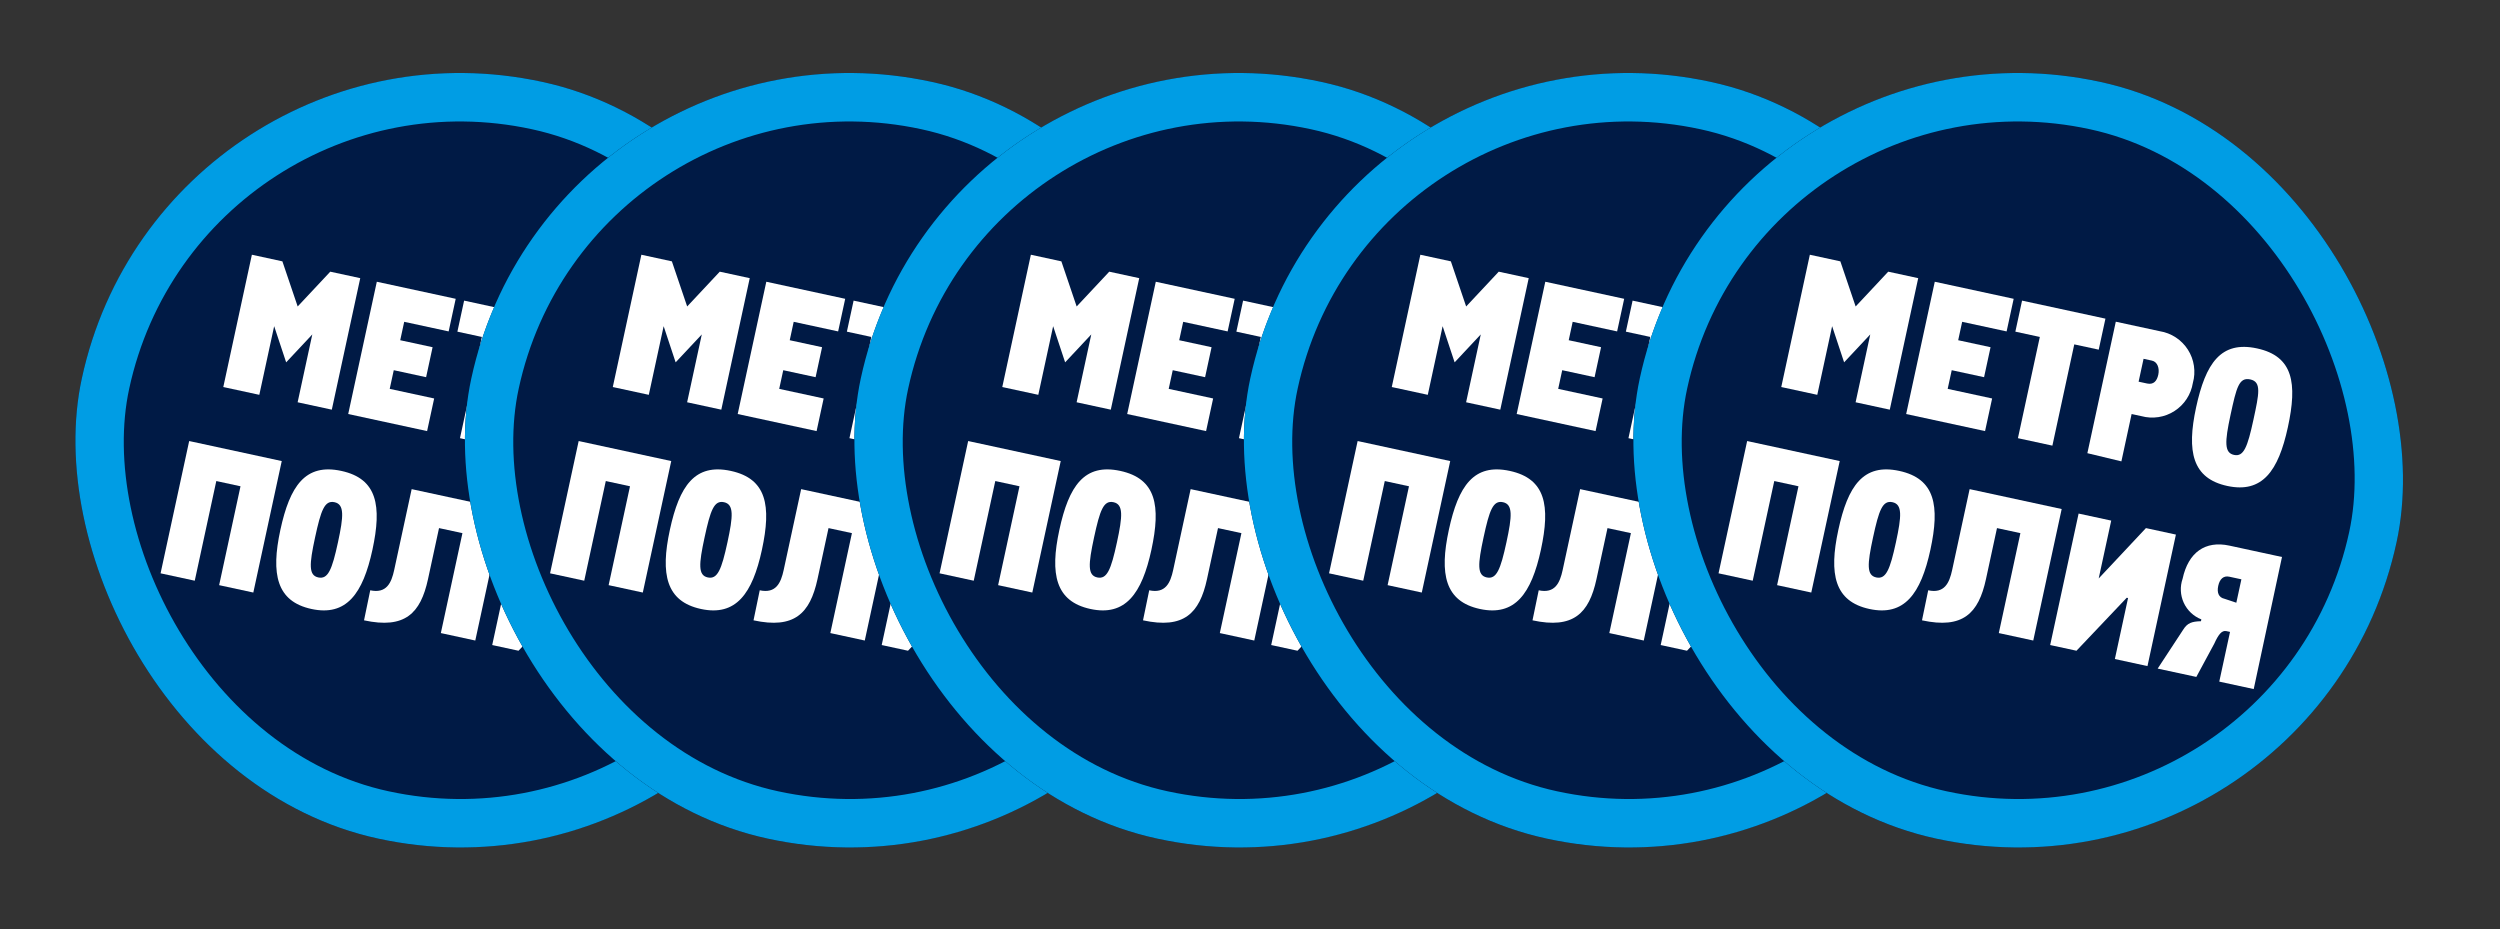 <svg width="113" height="42" viewBox="0 0 113 42" fill="none" xmlns="http://www.w3.org/2000/svg">
<rect x="0" y="0" width="113" height="42" fill="#333333" stroke="none"/>
<g clip-path="url(#clip0_4103_20193)">
<path d="M36.5 28.529C40.767 19.86 37.198 9.373 28.529 5.105C19.86 0.838 9.372 4.406 5.105 13.076C0.838 21.745 4.406 32.232 13.076 36.5C21.745 40.767 32.232 37.199 36.5 28.529Z" fill="#001A45"/>
<path d="M11.385 11.514L12.764 11.813L13.455 13.853L14.928 12.28L16.283 12.573L14.998 18.517L13.453 18.183L14.116 15.116L12.934 16.378L12.392 14.743L11.721 17.846L10.093 17.494L11.385 11.514Z" fill="white"/>
<path d="M17.032 12.735L20.598 13.506L20.279 14.98L18.27 14.546L18.09 15.378L19.553 15.694L19.26 17.049L17.798 16.733L17.615 17.577L19.624 18.011L19.305 19.485L15.739 18.714L17.032 12.735Z" fill="white"/>
<path d="M21.78 15.23L20.674 14.991L20.978 13.588L24.746 14.403L24.443 15.805L23.337 15.566L22.348 20.143L20.791 19.806L21.78 15.23Z" fill="white"/>
<path d="M23.929 20.484L25.214 14.541L27.199 14.97C27.458 15.011 27.706 15.107 27.925 15.251C28.144 15.395 28.331 15.583 28.472 15.804C28.614 16.025 28.707 16.273 28.745 16.533C28.784 16.792 28.768 17.057 28.697 17.309C28.655 17.567 28.56 17.813 28.417 18.032C28.274 18.251 28.087 18.437 27.868 18.578C27.648 18.72 27.401 18.814 27.143 18.853C26.885 18.893 26.621 18.878 26.369 18.809L25.929 18.714L25.467 20.854L23.929 20.484ZM26.245 17.252L26.626 17.334C26.923 17.399 27.074 17.22 27.135 16.934C27.197 16.649 27.099 16.354 26.849 16.3L26.469 16.218L26.245 17.252Z" fill="white"/>
<path d="M28.844 18.412C29.273 16.427 29.957 15.393 31.597 15.748C33.238 16.102 33.422 17.324 32.992 19.309C32.563 21.294 31.834 22.306 30.253 21.965C28.672 21.623 28.412 20.409 28.844 18.412ZM31.435 18.973C31.692 17.784 31.805 17.261 31.294 17.15C30.783 17.04 30.668 17.513 30.401 18.749C30.134 19.985 30.117 20.467 30.557 20.562C30.997 20.657 31.168 20.209 31.435 18.973Z" fill="white"/>
<path d="M8.551 19.935L12.735 20.84L11.45 26.783L9.905 26.449L10.871 21.98L9.777 21.743L8.803 26.248L7.258 25.914L8.551 19.935Z" fill="white"/>
<path d="M12.673 23.95C13.102 21.965 13.798 20.933 15.427 21.285C17.055 21.637 17.263 22.864 16.834 24.85C16.404 26.835 15.659 27.868 14.078 27.526C12.497 27.184 12.241 25.947 12.673 23.95ZM15.276 24.513C15.533 23.324 15.572 22.798 15.121 22.7C14.669 22.602 14.507 23.065 14.242 24.289C13.977 25.514 13.946 26.005 14.386 26.1C14.826 26.195 15.009 25.749 15.276 24.513Z" fill="white"/>
<path d="M16.735 26.681C17.472 26.841 17.692 26.341 17.816 25.77L18.607 22.109L22.768 23.008L21.483 28.952L19.926 28.615L20.902 24.098L19.844 23.87L19.346 26.176C19.009 27.733 18.297 28.438 16.454 28.039L16.735 26.681Z" fill="white"/>
<path d="M25.172 29.788L25.768 27.031L25.709 27.018L23.437 29.413L22.248 29.156L23.533 23.213L25.007 23.531L24.442 26.146L26.576 23.87L27.931 24.163L26.646 30.107L25.172 29.788Z" fill="white"/>
<path d="M31.448 31.146L29.891 30.809L30.377 28.562L30.21 28.526C30.008 28.483 29.855 28.674 29.665 29.093L28.854 30.597L27.107 30.22L28.258 28.465C28.448 28.158 28.65 28.09 29.063 28.079L29.081 27.996C28.729 27.859 28.445 27.59 28.287 27.248C28.129 26.905 28.11 26.515 28.234 26.158C28.491 24.969 29.255 24.425 30.349 24.662L32.726 25.176L31.448 31.146ZM30.662 27.243L30.891 26.185L30.344 26.067C30.082 26.01 29.91 26.172 29.844 26.481C29.777 26.79 29.866 27.009 30.128 27.065L30.662 27.243Z" fill="white"/>
<rect x="8.235" y="1.303" width="32.809" height="32.809" rx="16.404" transform="rotate(12.198 8.235 1.303)" stroke="#009DE4" stroke-width="2.191"/>
</g>
<g clip-path="url(#clip1_4103_20193)">
<path d="M54.105 28.529C58.372 19.86 54.803 9.373 46.134 5.105C37.465 0.838 26.977 4.406 22.71 13.076C18.443 21.745 22.011 32.232 30.681 36.5C39.35 40.767 49.837 37.199 54.105 28.529Z" fill="#001A45"/>
<path d="M28.99 11.514L30.369 11.813L31.06 13.853L32.533 12.28L33.888 12.573L32.603 18.517L31.058 18.183L31.721 15.116L30.539 16.378L29.997 14.743L29.326 17.846L27.698 17.494L28.99 11.514Z" fill="white"/>
<path d="M34.637 12.735L38.203 13.506L37.884 14.98L35.875 14.546L35.696 15.378L37.158 15.694L36.865 17.049L35.403 16.733L35.22 17.577L37.229 18.011L36.91 19.485L33.344 18.714L34.637 12.735Z" fill="white"/>
<path d="M39.385 15.23L38.279 14.991L38.583 13.588L42.351 14.403L42.048 15.805L40.942 15.566L39.953 20.143L38.395 19.806L39.385 15.23Z" fill="white"/>
<path d="M41.534 20.484L42.819 14.541L44.804 14.97C45.063 15.011 45.31 15.107 45.53 15.251C45.749 15.395 45.936 15.583 46.077 15.804C46.219 16.025 46.312 16.273 46.35 16.533C46.389 16.792 46.373 17.057 46.302 17.309C46.26 17.567 46.165 17.813 46.022 18.032C45.879 18.251 45.692 18.437 45.473 18.578C45.253 18.72 45.006 18.814 44.748 18.853C44.49 18.893 44.226 18.878 43.974 18.809L43.534 18.714L43.072 20.854L41.534 20.484ZM43.85 17.252L44.231 17.334C44.528 17.399 44.679 17.22 44.74 16.934C44.802 16.649 44.704 16.354 44.454 16.3L44.074 16.218L43.85 17.252Z" fill="white"/>
<path d="M46.449 18.412C46.878 16.427 47.562 15.393 49.202 15.748C50.843 16.102 51.027 17.324 50.597 19.309C50.168 21.294 49.439 22.306 47.858 21.965C46.277 21.623 46.017 20.409 46.449 18.412ZM49.04 18.973C49.297 17.784 49.41 17.261 48.899 17.15C48.388 17.04 48.273 17.513 48.006 18.749C47.739 19.985 47.722 20.467 48.162 20.562C48.602 20.657 48.773 20.209 49.04 18.973Z" fill="white"/>
<path d="M26.156 19.935L30.34 20.84L29.055 26.783L27.51 26.449L28.476 21.98L27.382 21.743L26.408 26.248L24.863 25.914L26.156 19.935Z" fill="white"/>
<path d="M30.278 23.95C30.707 21.965 31.403 20.933 33.032 21.285C34.66 21.637 34.868 22.864 34.439 24.85C34.01 26.835 33.264 27.868 31.683 27.526C30.102 27.184 29.846 25.947 30.278 23.95ZM32.881 24.513C33.138 23.324 33.178 22.798 32.726 22.7C32.274 22.602 32.112 23.065 31.847 24.289C31.582 25.514 31.551 26.005 31.991 26.1C32.431 26.195 32.614 25.749 32.881 24.513Z" fill="white"/>
<path d="M34.34 26.681C35.077 26.841 35.297 26.341 35.421 25.77L36.212 22.109L40.373 23.008L39.088 28.952L37.531 28.615L38.507 24.098L37.449 23.87L36.951 26.176C36.614 27.733 35.902 28.438 34.059 28.039L34.34 26.681Z" fill="white"/>
<path d="M42.777 29.788L43.373 27.031L43.314 27.018L41.042 29.413L39.853 29.156L41.138 23.213L42.612 23.531L42.047 26.146L44.181 23.87L45.536 24.163L44.251 30.107L42.777 29.788Z" fill="white"/>
<path d="M49.053 31.146L47.496 30.809L47.982 28.562L47.815 28.526C47.613 28.483 47.46 28.674 47.27 29.093L46.459 30.597L44.712 30.22L45.863 28.465C46.053 28.158 46.255 28.09 46.668 28.079L46.686 27.996C46.334 27.859 46.05 27.59 45.892 27.248C45.734 26.905 45.715 26.515 45.839 26.158C46.096 24.969 46.86 24.425 47.954 24.662L50.331 25.176L49.053 31.146ZM48.267 27.243L48.496 26.185L47.949 26.067C47.687 26.01 47.516 26.172 47.449 26.481C47.382 26.79 47.471 27.009 47.733 27.065L48.267 27.243Z" fill="white"/>
<rect x="25.84" y="1.303" width="32.809" height="32.809" rx="16.404" transform="rotate(12.198 25.84 1.303)" stroke="#009DE4" stroke-width="2.191"/>
</g>
<g clip-path="url(#clip2_4103_20193)">
<path d="M71.71 28.529C75.977 19.86 72.408 9.373 63.739 5.105C55.07 0.838 44.582 4.406 40.315 13.076C36.048 21.745 39.616 32.232 48.286 36.5C56.955 40.767 67.442 37.199 71.71 28.529Z" fill="#001A45"/>
<path d="M46.595 11.514L47.974 11.813L48.665 13.853L50.138 12.28L51.493 12.573L50.208 18.517L48.663 18.183L49.326 15.116L48.144 16.378L47.602 14.743L46.931 17.846L45.303 17.494L46.595 11.514Z" fill="white"/>
<path d="M52.242 12.735L55.808 13.506L55.489 14.98L53.48 14.546L53.3 15.378L54.763 15.694L54.47 17.049L53.008 16.733L52.825 17.577L54.834 18.011L54.515 19.485L50.949 18.714L52.242 12.735Z" fill="white"/>
<path d="M56.99 15.23L55.884 14.991L56.188 13.588L59.956 14.403L59.653 15.805L58.547 15.566L57.558 20.143L56.001 19.806L56.99 15.23Z" fill="white"/>
<path d="M59.139 20.484L60.424 14.541L62.409 14.97C62.668 15.011 62.916 15.107 63.135 15.251C63.354 15.395 63.541 15.583 63.682 15.804C63.824 16.025 63.917 16.273 63.955 16.533C63.994 16.792 63.977 17.057 63.907 17.309C63.865 17.567 63.77 17.813 63.627 18.032C63.484 18.251 63.297 18.437 63.078 18.578C62.858 18.72 62.611 18.814 62.353 18.853C62.095 18.893 61.831 18.878 61.579 18.809L61.139 18.714L60.677 20.854L59.139 20.484ZM61.455 17.252L61.836 17.334C62.133 17.399 62.284 17.22 62.345 16.934C62.407 16.649 62.309 16.354 62.059 16.3L61.679 16.218L61.455 17.252Z" fill="white"/>
<path d="M64.054 18.412C64.483 16.427 65.167 15.393 66.807 15.748C68.448 16.102 68.632 17.324 68.203 19.309C67.773 21.294 67.044 22.306 65.463 21.965C63.882 21.623 63.622 20.409 64.054 18.412ZM66.645 18.973C66.902 17.784 67.015 17.261 66.504 17.15C65.993 17.04 65.878 17.513 65.611 18.749C65.344 19.985 65.327 20.467 65.767 20.562C66.207 20.657 66.378 20.209 66.645 18.973Z" fill="white"/>
<path d="M43.761 19.935L47.945 20.84L46.66 26.783L45.115 26.449L46.081 21.98L44.987 21.743L44.013 26.248L42.468 25.914L43.761 19.935Z" fill="white"/>
<path d="M47.883 23.95C48.312 21.965 49.008 20.933 50.637 21.285C52.265 21.637 52.473 22.864 52.044 24.85C51.614 26.835 50.868 27.868 49.288 27.526C47.706 27.184 47.451 25.947 47.883 23.95ZM50.486 24.513C50.743 23.324 50.782 22.798 50.331 22.7C49.879 22.602 49.717 23.065 49.452 24.289C49.188 25.514 49.156 26.005 49.596 26.1C50.036 26.195 50.219 25.749 50.486 24.513Z" fill="white"/>
<path d="M51.945 26.681C52.682 26.841 52.902 26.341 53.026 25.77L53.817 22.109L57.978 23.008L56.693 28.952L55.136 28.615L56.112 24.098L55.054 23.87L54.556 26.176C54.219 27.733 53.507 28.438 51.664 28.039L51.945 26.681Z" fill="white"/>
<path d="M60.382 29.788L60.978 27.031L60.919 27.018L58.647 29.413L57.458 29.156L58.743 23.213L60.217 23.531L59.651 26.146L61.786 23.87L63.141 24.163L61.856 30.107L60.382 29.788Z" fill="white"/>
<path d="M66.658 31.146L65.101 30.809L65.587 28.562L65.42 28.526C65.218 28.483 65.065 28.674 64.875 29.093L64.064 30.597L62.317 30.22L63.468 28.465C63.658 28.158 63.86 28.09 64.273 28.079L64.291 27.996C63.939 27.859 63.655 27.59 63.497 27.248C63.339 26.905 63.32 26.515 63.444 26.158C63.701 24.969 64.465 24.425 65.559 24.662L67.936 25.176L66.658 31.146ZM65.872 27.243L66.101 26.185L65.554 26.067C65.292 26.01 65.121 26.172 65.054 26.481C64.987 26.79 65.076 27.009 65.338 27.065L65.872 27.243Z" fill="white"/>
<rect x="43.444" y="1.303" width="32.809" height="32.809" rx="16.404" transform="rotate(12.198 43.444 1.303)" stroke="#009DE4" stroke-width="2.191"/>
</g>
<g clip-path="url(#clip3_4103_20193)">
<path d="M89.315 28.529C93.582 19.86 90.013 9.373 81.344 5.105C72.675 0.838 62.187 4.406 57.92 13.076C53.653 21.745 57.221 32.232 65.891 36.5C74.56 40.767 85.047 37.199 89.315 28.529Z" fill="#001A45"/>
<path d="M64.2 11.514L65.579 11.813L66.27 13.853L67.743 12.28L69.098 12.573L67.813 18.517L66.268 18.183L66.931 15.116L65.749 16.378L65.207 14.743L64.536 17.846L62.908 17.494L64.2 11.514Z" fill="white"/>
<path d="M69.847 12.735L73.413 13.506L73.094 14.98L71.085 14.546L70.906 15.378L72.368 15.694L72.075 17.049L70.612 16.733L70.43 17.577L72.439 18.011L72.12 19.485L68.554 18.714L69.847 12.735Z" fill="white"/>
<path d="M74.595 15.23L73.489 14.991L73.793 13.588L77.561 14.403L77.257 15.805L76.152 15.566L75.163 20.143L73.606 19.806L74.595 15.23Z" fill="white"/>
<path d="M76.744 20.484L78.029 14.541L80.014 14.97C80.273 15.011 80.52 15.107 80.74 15.251C80.959 15.395 81.146 15.583 81.287 15.804C81.429 16.025 81.522 16.273 81.56 16.533C81.599 16.792 81.582 17.057 81.512 17.309C81.47 17.567 81.375 17.813 81.232 18.032C81.089 18.251 80.902 18.437 80.683 18.578C80.463 18.72 80.216 18.814 79.958 18.853C79.7 18.893 79.436 18.878 79.184 18.809L78.744 18.714L78.282 20.854L76.744 20.484ZM79.06 17.252L79.441 17.334C79.738 17.399 79.889 17.22 79.95 16.934C80.012 16.649 79.914 16.354 79.664 16.3L79.284 16.218L79.06 17.252Z" fill="white"/>
<path d="M81.659 18.412C82.088 16.427 82.772 15.393 84.412 15.748C86.053 16.102 86.237 17.324 85.808 19.309C85.378 21.294 84.649 22.306 83.068 21.965C81.487 21.623 81.227 20.409 81.659 18.412ZM84.25 18.973C84.507 17.784 84.62 17.261 84.109 17.15C83.598 17.04 83.483 17.513 83.216 18.749C82.949 19.985 82.932 20.467 83.372 20.562C83.811 20.657 83.983 20.209 84.25 18.973Z" fill="white"/>
<path d="M61.365 19.935L65.55 20.84L64.265 26.783L62.72 26.449L63.686 21.98L62.592 21.743L61.618 26.248L60.073 25.914L61.365 19.935Z" fill="white"/>
<path d="M65.488 23.95C65.917 21.965 66.613 20.933 68.242 21.285C69.87 21.637 70.078 22.864 69.649 24.85C69.219 26.835 68.474 27.868 66.892 27.526C65.311 27.184 65.056 25.947 65.488 23.95ZM68.091 24.513C68.348 23.324 68.388 22.798 67.936 22.7C67.484 22.602 67.322 23.065 67.057 24.289C66.793 25.514 66.761 26.005 67.201 26.1C67.641 26.195 67.824 25.749 68.091 24.513Z" fill="white"/>
<path d="M69.55 26.681C70.287 26.841 70.507 26.341 70.631 25.77L71.422 22.109L75.583 23.008L74.298 28.952L72.741 28.615L73.717 24.098L72.659 23.87L72.161 26.176C71.824 27.733 71.112 28.438 69.269 28.039L69.55 26.681Z" fill="white"/>
<path d="M77.987 29.788L78.583 27.031L78.524 27.018L76.252 29.413L75.063 29.156L76.348 23.213L77.822 23.531L77.256 26.146L79.391 23.87L80.746 24.163L79.461 30.107L77.987 29.788Z" fill="white"/>
<path d="M84.263 31.146L82.706 30.809L83.192 28.562L83.025 28.526C82.823 28.483 82.67 28.674 82.48 29.093L81.669 30.597L79.922 30.22L81.073 28.465C81.263 28.158 81.465 28.09 81.878 28.079L81.896 27.996C81.544 27.859 81.26 27.59 81.102 27.248C80.944 26.905 80.925 26.515 81.049 26.158C81.306 24.969 82.07 24.425 83.164 24.662L85.541 25.176L84.263 31.146ZM83.477 27.243L83.706 26.185L83.159 26.067C82.897 26.01 82.725 26.172 82.659 26.481C82.592 26.79 82.681 27.009 82.943 27.065L83.477 27.243Z" fill="white"/>
<rect x="61.049" y="1.303" width="32.809" height="32.809" rx="16.404" transform="rotate(12.198 61.049 1.303)" stroke="#009DE4" stroke-width="2.191"/>
</g>
<g clip-path="url(#clip4_4103_20193)">
<path d="M106.92 28.529C111.187 19.86 107.618 9.373 98.949 5.105C90.28 0.838 79.792 4.406 75.525 13.076C71.258 21.745 74.826 32.232 83.496 36.5C92.165 40.767 102.652 37.199 106.92 28.529Z" fill="#001A45"/>
<path d="M81.805 11.514L83.184 11.813L83.875 13.853L85.348 12.28L86.703 12.573L85.418 18.517L83.873 18.183L84.536 15.116L83.354 16.378L82.812 14.743L82.141 17.846L80.513 17.494L81.805 11.514Z" fill="white"/>
<path d="M87.452 12.735L91.018 13.506L90.699 14.98L88.69 14.546L88.51 15.378L89.973 15.694L89.68 17.049L88.218 16.733L88.035 17.577L90.044 18.011L89.725 19.485L86.159 18.714L87.452 12.735Z" fill="white"/>
<path d="M92.2 15.23L91.094 14.991L91.397 13.588L95.166 14.403L94.862 15.805L93.757 15.566L92.768 20.143L91.21 19.806L92.2 15.23Z" fill="white"/>
<path d="M94.349 20.484L95.634 14.541L97.619 14.97C97.878 15.011 98.126 15.107 98.345 15.251C98.564 15.395 98.751 15.583 98.892 15.804C99.034 16.025 99.127 16.273 99.165 16.533C99.204 16.792 99.188 17.057 99.117 17.309C99.075 17.567 98.98 17.813 98.837 18.032C98.694 18.251 98.507 18.437 98.287 18.578C98.068 18.72 97.821 18.814 97.563 18.853C97.305 18.893 97.041 18.878 96.789 18.809L96.349 18.714L95.887 20.854L94.349 20.484ZM96.665 17.252L97.046 17.334C97.343 17.399 97.494 17.22 97.555 16.934C97.617 16.649 97.519 16.354 97.269 16.3L96.889 16.218L96.665 17.252Z" fill="white"/>
<path d="M99.264 18.412C99.693 16.427 100.377 15.393 102.017 15.748C103.658 16.102 103.842 17.324 103.412 19.309C102.983 21.294 102.254 22.306 100.673 21.965C99.092 21.623 98.832 20.409 99.264 18.412ZM101.855 18.973C102.112 17.784 102.225 17.261 101.714 17.15C101.203 17.04 101.088 17.513 100.821 18.749C100.554 19.985 100.537 20.467 100.977 20.562C101.416 20.657 101.588 20.209 101.855 18.973Z" fill="white"/>
<path d="M78.971 19.935L83.155 20.84L81.87 26.783L80.325 26.449L81.291 21.98L80.197 21.743L79.223 26.248L77.678 25.914L78.971 19.935Z" fill="white"/>
<path d="M83.093 23.95C83.522 21.965 84.218 20.933 85.847 21.285C87.475 21.637 87.683 22.864 87.254 24.85C86.824 26.835 86.079 27.868 84.498 27.526C82.916 27.184 82.661 25.947 83.093 23.95ZM85.696 24.513C85.953 23.324 85.993 22.798 85.541 22.7C85.089 22.602 84.927 23.065 84.662 24.289C84.397 25.514 84.366 26.005 84.806 26.1C85.246 26.195 85.429 25.749 85.696 24.513Z" fill="white"/>
<path d="M87.155 26.681C87.892 26.841 88.112 26.341 88.236 25.77L89.027 22.109L93.188 23.008L91.903 28.952L90.346 28.615L91.322 24.098L90.264 23.87L89.766 26.176C89.429 27.733 88.717 28.438 86.874 28.039L87.155 26.681Z" fill="white"/>
<path d="M95.592 29.788L96.188 27.031L96.129 27.018L93.857 29.413L92.668 29.156L93.953 23.213L95.427 23.531L94.861 26.146L96.996 23.87L98.351 24.163L97.066 30.107L95.592 29.788Z" fill="white"/>
<path d="M101.868 31.146L100.311 30.809L100.797 28.562L100.63 28.526C100.428 28.483 100.275 28.674 100.085 29.093L99.274 30.597L97.527 30.22L98.678 28.465C98.868 28.158 99.07 28.09 99.483 28.079L99.501 27.996C99.149 27.859 98.865 27.59 98.707 27.248C98.549 26.905 98.53 26.515 98.654 26.158C98.911 24.969 99.675 24.425 100.769 24.662L103.146 25.176L101.868 31.146ZM101.082 27.243L101.311 26.185L100.764 26.067C100.502 26.01 100.33 26.172 100.264 26.481C100.197 26.79 100.286 27.009 100.548 27.065L101.082 27.243Z" fill="white"/>
<rect x="78.654" y="1.303" width="32.809" height="32.809" rx="16.404" transform="rotate(12.198 78.654 1.303)" stroke="#009DE4" stroke-width="2.191"/>
</g>
<defs>
<clipPath id="clip0_4103_20193">
<rect x="7.395" width="35" height="35" rx="17.5" transform="rotate(12.198 7.395 0)" fill="white"/>
</clipPath>
<clipPath id="clip1_4103_20193">
<rect x="25" width="35" height="35" rx="17.5" transform="rotate(12.198 25 0)" fill="white"/>
</clipPath>
<clipPath id="clip2_4103_20193">
<rect x="42.605" width="35" height="35" rx="17.5" transform="rotate(12.198 42.605 0)" fill="white"/>
</clipPath>
<clipPath id="clip3_4103_20193">
<rect x="60.21" width="35" height="35" rx="17.5" transform="rotate(12.198 60.21 0)" fill="white"/>
</clipPath>
<clipPath id="clip4_4103_20193">
<rect x="77.815" width="35" height="35" rx="17.5" transform="rotate(12.198 77.815 0)" fill="white"/>
</clipPath>
</defs>
</svg>
